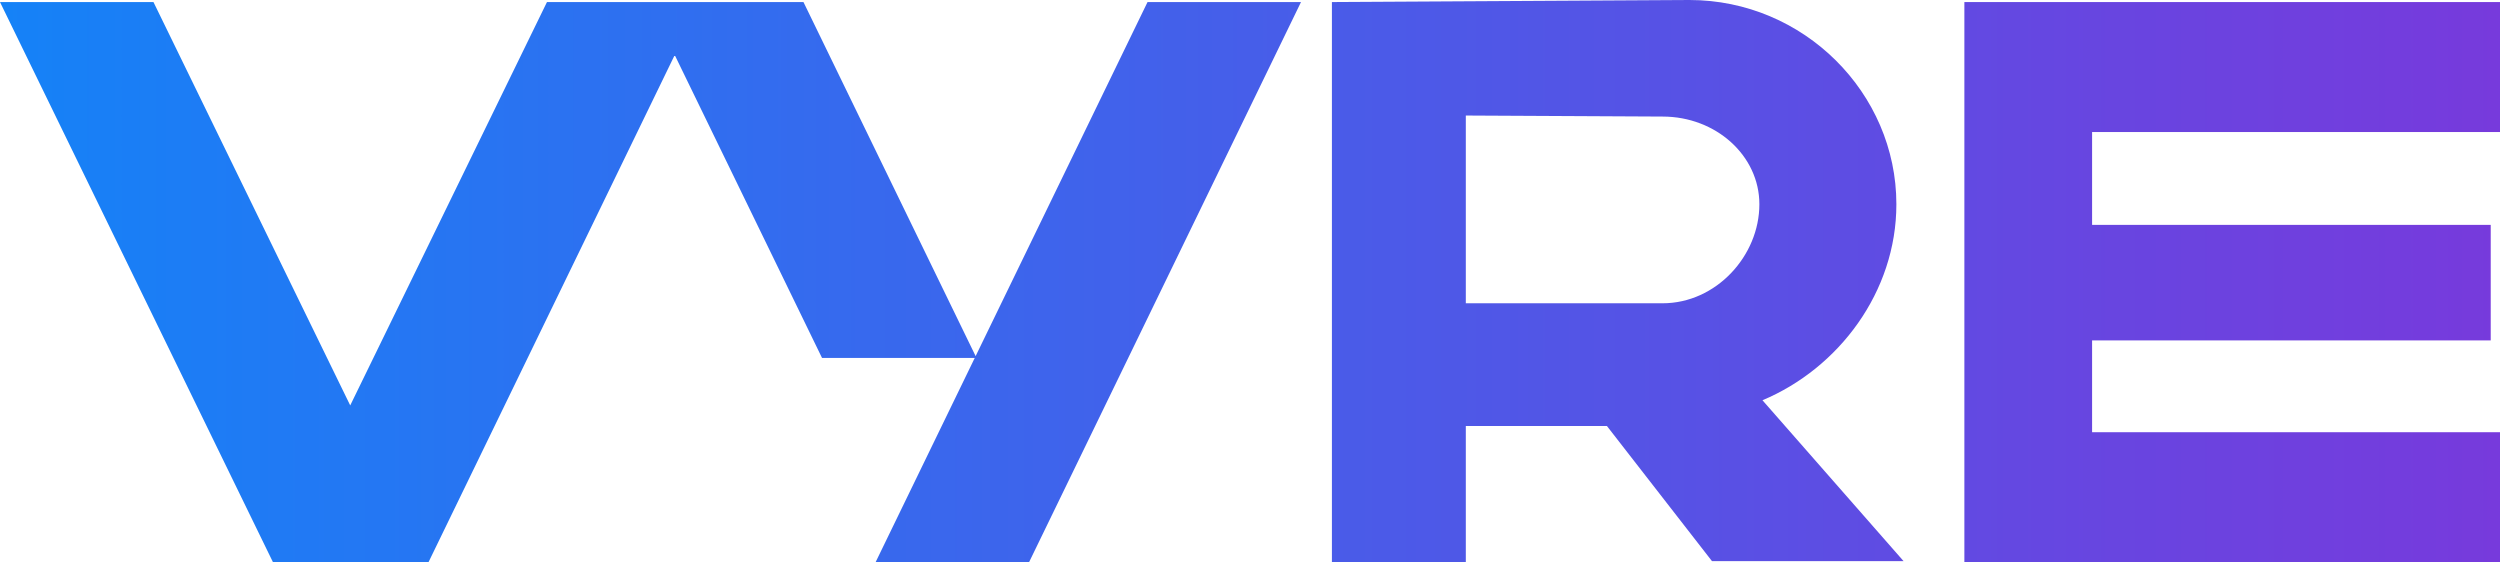 <svg width="80" height="18" viewBox="0 0 80 18" fill="none" xmlns="http://www.w3.org/2000/svg">
<path fill-rule="evenodd" clip-rule="evenodd" d="M54.059 0C57.718 0 60.684 2.971 60.684 6.536C60.684 9.342 58.838 11.785 56.399 12.808L60.915 17.957H54.784L51.422 13.633H46.906V17.99H42.621V0.066L54.059 0ZM46.906 9.705H53.202C54.916 9.705 56.3 8.186 56.3 6.536C56.3 4.985 54.916 3.73 53.202 3.73L46.906 3.697V9.705Z" fill="url(#paint0_linear_84_2019)"/>
<path d="M17.503 0.066L11.207 12.973L4.911 0.066H0L8.735 17.99H13.712L21.591 1.761L26.305 11.454H31.192L28.019 17.99H32.93L41.632 0.066H36.721L31.22 11.396L25.711 0.066H17.503Z" fill="url(#paint1_linear_84_2019)"/>
<path d="M80 0.066H62.86V17.99H80V13.831H66.947V10.893H79.703V7.196H66.947V4.225H80V0.066Z" fill="url(#paint2_linear_84_2019)"/>
<defs>
<linearGradient id="paint0_linear_84_2019" x1="0" y1="8.995" x2="80" y2="8.995" gradientUnits="userSpaceOnUse">
<stop stop-color="#1582F7"/>
<stop offset="1" stop-color="#773ADC"/>
</linearGradient>
<linearGradient id="paint1_linear_84_2019" x1="0" y1="8.995" x2="80" y2="8.995" gradientUnits="userSpaceOnUse">
<stop stop-color="#1582F7"/>
<stop offset="1" stop-color="#773ADC"/>
</linearGradient>
<linearGradient id="paint2_linear_84_2019" x1="0" y1="8.995" x2="80" y2="8.995" gradientUnits="userSpaceOnUse">
<stop stop-color="#1582F7"/>
<stop offset="1" stop-color="#773ADC"/>
</linearGradient>
</defs>
</svg>
